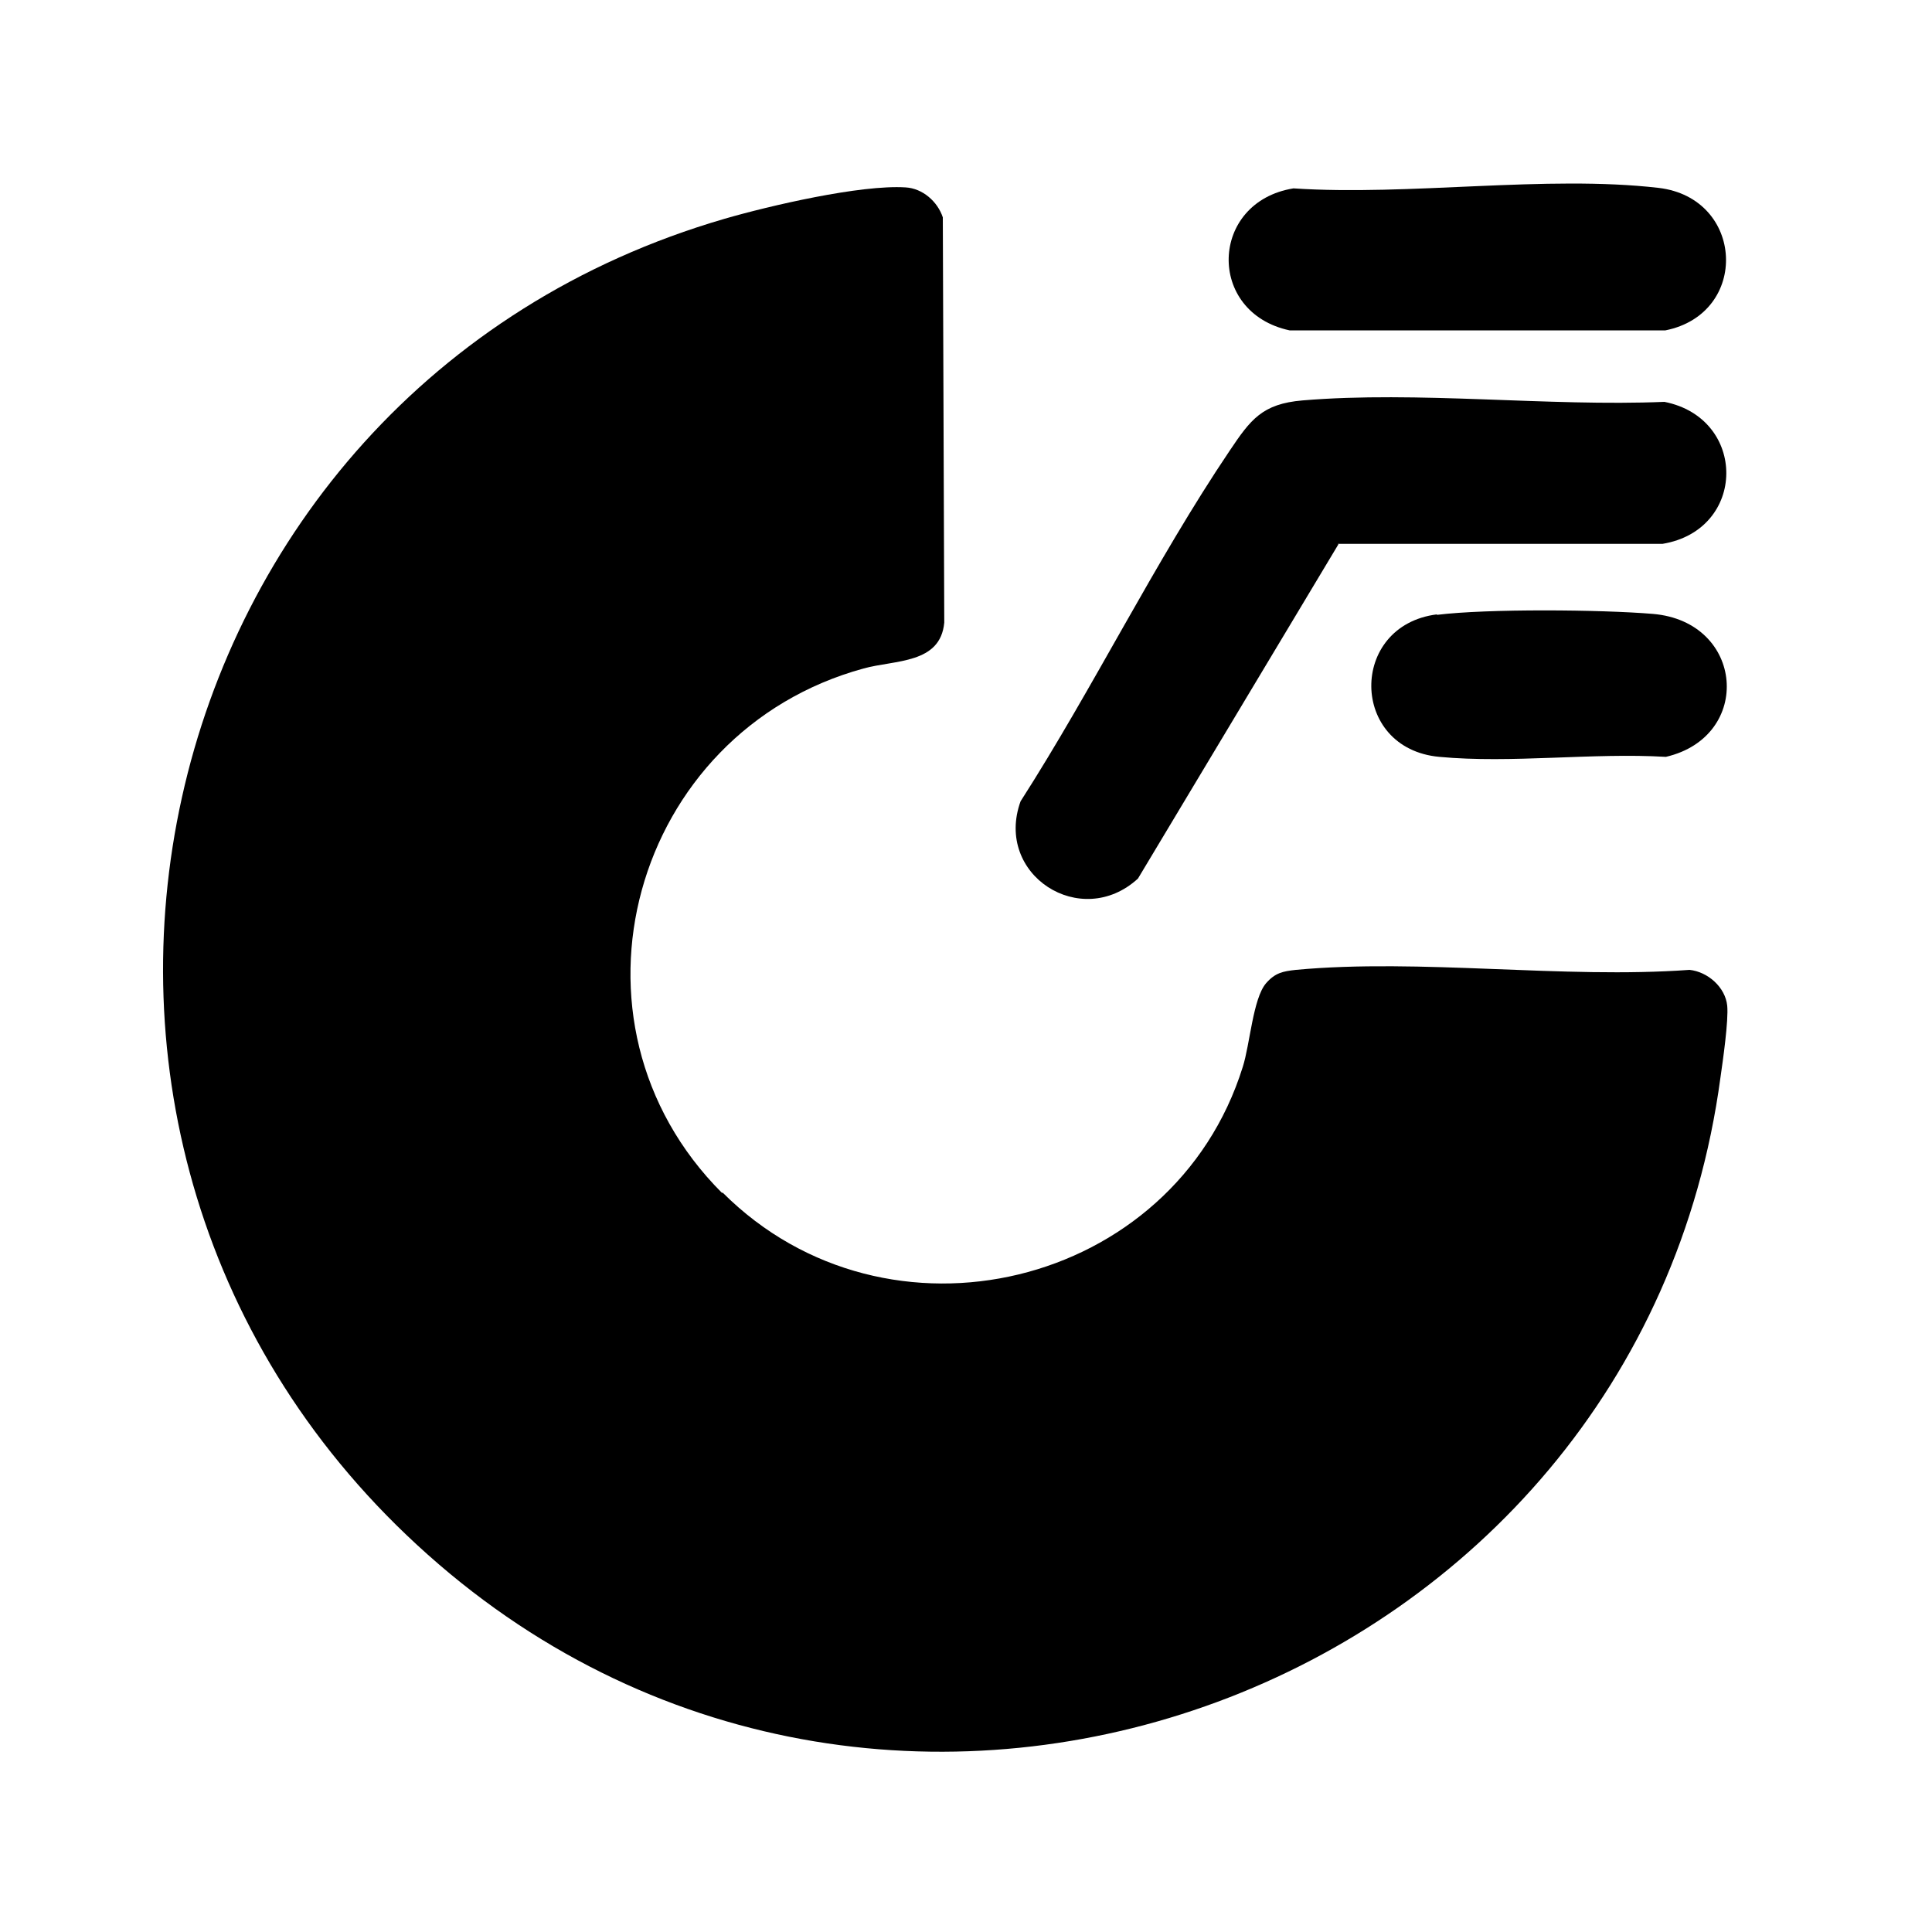 <?xml version="1.0" encoding="UTF-8"?>
<svg id="Layer_1" xmlns="http://www.w3.org/2000/svg" version="1.1" viewBox="0 0 40 40">
  <!-- Generator: Adobe Illustrator 29.8.2, SVG Export Plug-In . SVG Version: 2.1.1 Build 3)  -->
  <path d="M14.96,24.69c3.41,3.41,9.34,1.98,10.77-2.6.15-.47.21-1.41.48-1.73.19-.22.35-.25.62-.28,2.58-.24,5.53.19,8.15,0,.38.04.74.36.78.74.03.31-.09,1.14-.14,1.49-1.71,12.71-17.13,18.46-26.76,9.88C-.68,23.7,2.77,8.09,15,4.53c.93-.27,2.82-.71,3.75-.65.35.02.66.29.77.62l.03,8.39c-.08.86-1.02.77-1.67.95-4.79,1.31-6.48,7.31-2.93,10.86Z"/>
  <path d="M27.71,11.27l-4.15,6.92c-1.18,1.08-2.98-.08-2.43-1.6,1.5-2.34,2.78-4.96,4.33-7.26.43-.64.67-.97,1.51-1.04,2.38-.2,5.08.13,7.49.03,1.72.34,1.71,2.65-.04,2.94h-6.72Z"/>
  <path d="M26.78,3.9c2.39.16,5.23-.28,7.56-.01,1.78.21,1.89,2.6.14,2.95h-7.78c-1.73-.37-1.66-2.66.08-2.94Z"/>
  <path d="M29.75,12.73c1.05-.13,3.39-.11,4.47-.02,1.9.16,2.08,2.54.27,2.96-1.51-.09-3.2.14-4.69,0-1.86-.17-1.88-2.72-.05-2.95Z"/>
</svg>